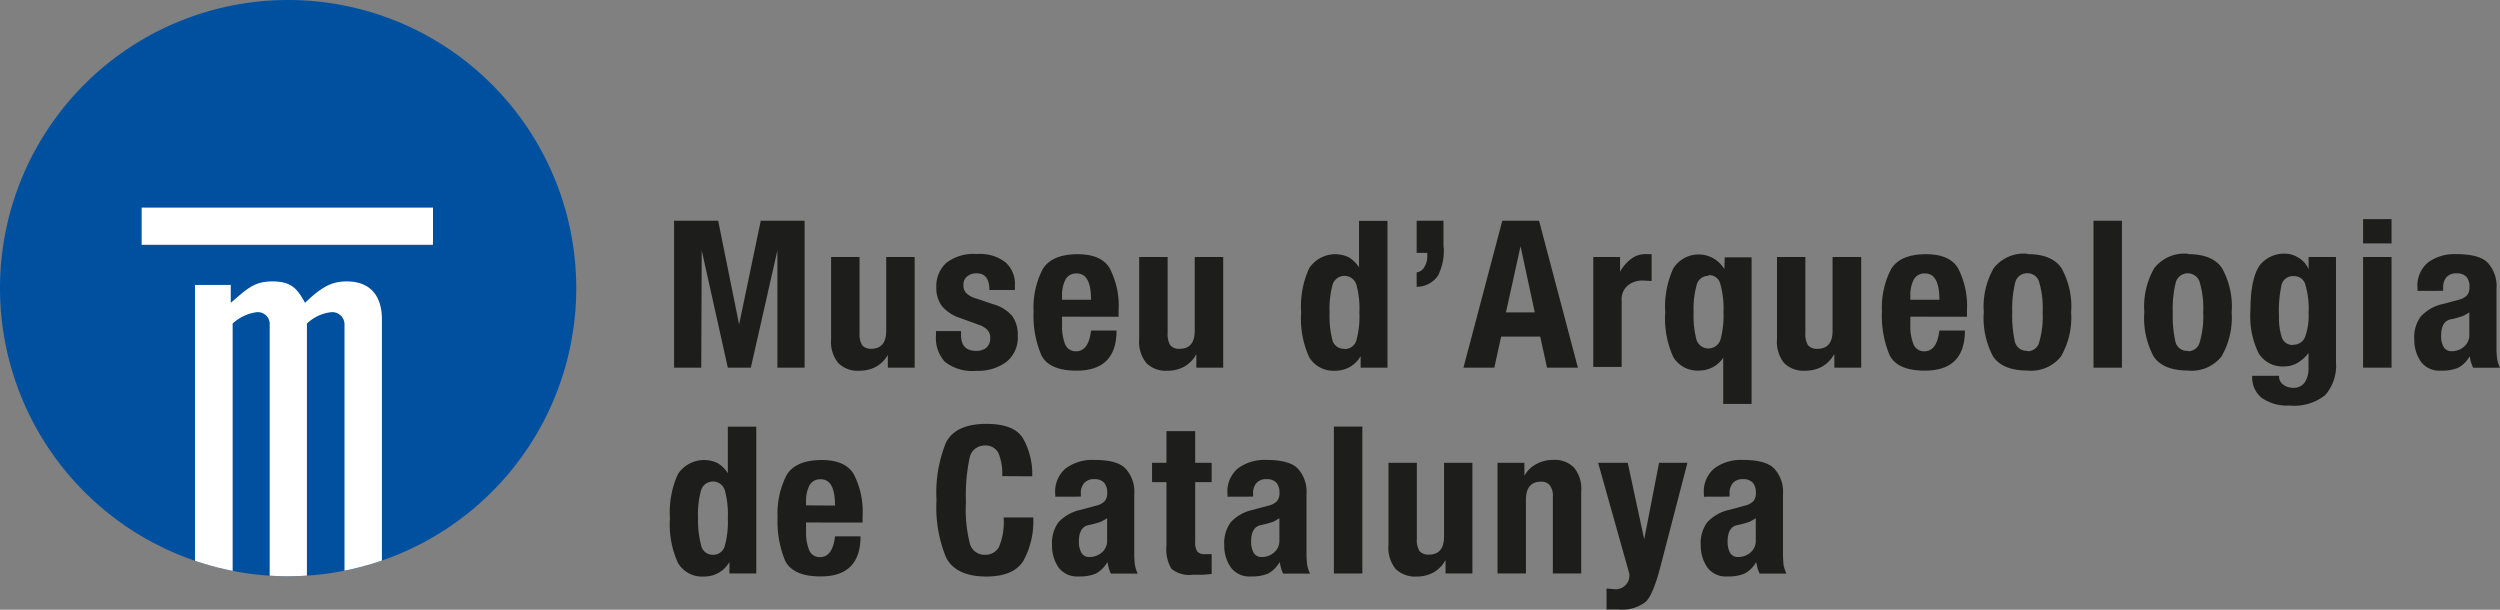 <svg xmlns="http://www.w3.org/2000/svg" xmlns:xlink="http://www.w3.org/1999/xlink" viewBox="0 0 279.39 68.14"><rect x="0" y="0" width="279.39" height="68.14" fill="#808080" stroke="none"/><defs><style>.cls-1{fill:none;}.cls-2{fill:#0050a0;}.cls-3{clip-path:url(#clip-path);}.cls-4{fill:#fff;}.cls-5,.cls-6{fill:#1d1d1b;}.cls-5{fill-rule:evenodd;}</style><clipPath id="clip-path"><path class="cls-1" d="M0,32.2A32.2,32.2,0,1,1,32.19,64.4,32.2,32.2,0,0,1,0,32.2Z"/></clipPath></defs><g id="Capa_2" data-name="Capa 2"><g id="Capa_1-2" data-name="Capa 1"><path class="cls-2" d="M0,32.2A32.2,32.2,0,1,1,32.19,64.4,32.2,32.2,0,0,1,0,32.2Z"/><g class="cls-3"><polygon class="cls-4" points="15.83 23.2 48.39 23.2 48.39 27.36 15.83 27.36 15.83 23.2 15.83 23.2"/><path class="cls-4" d="M34.3,66.58V36.16A4.67,4.67,0,0,1,37,34.89a1.37,1.37,0,0,1,1.5,1.45V66.58h4.18V35.67c0-2.61-1.31-4.22-3.92-4.22-1.53,0-2.66.45-4.67,2.39-.9-1.64-1.57-2.39-3.66-2.39s-2.88.9-4.64,2.39v-2h-4V66.58H26V36.16a4.89,4.89,0,0,1,2.69-1.27,1.33,1.33,0,0,1,1.45,1.45V66.58Z"/></g><path class="cls-5" d="M79.7,62A1.32,1.32,0,0,0,81,61a10.12,10.12,0,0,0,.34-3.12A10.07,10.07,0,0,0,81,54.78a1.39,1.39,0,0,0-2.65,0,10.09,10.09,0,0,0-.34,3.11A10.86,10.86,0,0,0,78.37,61,1.31,1.31,0,0,0,79.7,62Zm1.82.8a3.21,3.21,0,0,1-2.85,1.63,3.14,3.14,0,0,1-2.9-1.51,10.37,10.37,0,0,1-.9-5,10.26,10.26,0,0,1,.9-4.95,3.5,3.5,0,0,1,4.42-1.22,3.61,3.61,0,0,1,1.15,1.13l0-5.2h3.18V64.09h-3V62.78Z"/><path class="cls-5" d="M90.08,58.39v1a5.33,5.33,0,0,0,.34,2.07,1.26,1.26,0,0,0,1.22.8c.94,0,1.5-.77,1.68-2.32h2.85q0,4.49-4.48,4.48c-2,0-3.35-.58-3.94-1.74a11.49,11.49,0,0,1-.85-4.88,9.35,9.35,0,0,1,1-4.69c.68-1.14,2-1.7,3.94-1.7,1.74,0,2.93.52,3.56,1.56a9.17,9.17,0,0,1,1,4.72v.71Zm3.24-1.89c0-2-.54-2.94-1.61-2.94a1.34,1.34,0,0,0-1.26.71A3.74,3.74,0,0,0,90.08,56v.48Z"/><path class="cls-6" d="M112,53.21a5.74,5.74,0,0,0-.44-2.62,1.6,1.6,0,0,0-1.54-.8,1.69,1.69,0,0,0-1.66,1.38,20.1,20.1,0,0,0-.41,4.94,15.23,15.23,0,0,0,.46,4.72A1.69,1.69,0,0,0,110.09,62a1.72,1.72,0,0,0,1.54-.85,7.07,7.07,0,0,0,.53-3.32h3.31a9.11,9.11,0,0,1-1.11,4.86q-1.1,1.74-4.11,1.74-3.41,0-4.51-2.11a14.68,14.68,0,0,1-1.08-6.42,14.85,14.85,0,0,1,1.06-6.44q1.08-2.09,4.53-2.09,3.15,0,4.11,1.68a8.13,8.13,0,0,1,1,4.18Z"/><path class="cls-5" d="M117.93,55.51v-.3a3.36,3.36,0,0,1,1.2-2.89,5,5,0,0,1,3.15-.92c1.74,0,2.93.32,3.54,1a3.84,3.84,0,0,1,.94,2.83V61.7a9.94,9.94,0,0,0,.07,1.4,3.55,3.55,0,0,0,.32,1h-3a2.93,2.93,0,0,1-.21-.53c-.06-.21-.12-.46-.18-.76a3.31,3.31,0,0,1-1.29,1.29,4.63,4.63,0,0,1-1.91.32,2.59,2.59,0,0,1-2.26-1,4.27,4.27,0,0,1-.73-2.49,3.94,3.94,0,0,1,.71-2.55A4.68,4.68,0,0,1,120.67,57l1.79-.48a2,2,0,0,0,1-.51,1.44,1.44,0,0,0,.28-.94,1.66,1.66,0,0,0-.35-1.13,1.45,1.45,0,0,0-1.13-.39,1.38,1.38,0,0,0-1.1.44,1.66,1.66,0,0,0-.37,1.17v.34Zm5.8,2.4c-.2.13-.43.26-.67.39a11,11,0,0,1-1.43.39c-.7.15-1.06.76-1.06,1.84a2.53,2.53,0,0,0,.28,1.24,1,1,0,0,0,.92.48,2.05,2.05,0,0,0,1.33-.48,1.69,1.69,0,0,0,.63-1.43V57.91Z"/><path class="cls-6" d="M130.4,48.18h3.17v3.54h1.84v2.16h-1.84v6.69a1.82,1.82,0,0,0,.23,1.06,1.08,1.08,0,0,0,.9.3l.71,0v2.21a10.81,10.81,0,0,1-1.11.09c-.33,0-.65,0-1,0a3.13,3.13,0,0,1-2.39-.67,4.29,4.29,0,0,1-.55-2.6V53.88h-1.61V51.72h1.61V48.18Z"/><path class="cls-5" d="M137.18,55.51v-.3a3.36,3.36,0,0,1,1.2-2.89,5,5,0,0,1,3.15-.92q2.63,0,3.54,1a3.84,3.84,0,0,1,.94,2.83V61.7a9.94,9.94,0,0,0,.07,1.4,3.55,3.55,0,0,0,.32,1h-3a2.93,2.93,0,0,1-.21-.53c-.06-.21-.12-.46-.18-.76a3.31,3.31,0,0,1-1.29,1.29,4.63,4.63,0,0,1-1.91.32,2.56,2.56,0,0,1-2.25-1,4.21,4.21,0,0,1-.74-2.49,3.94,3.94,0,0,1,.71-2.55A4.68,4.68,0,0,1,139.92,57l1.79-.48a2,2,0,0,0,1-.51,1.44,1.44,0,0,0,.28-.94,1.66,1.66,0,0,0-.35-1.13,1.43,1.43,0,0,0-1.13-.39,1.38,1.38,0,0,0-1.1.44,1.66,1.66,0,0,0-.37,1.17v.34Zm5.8,2.4c-.2.13-.43.26-.67.39a11,11,0,0,1-1.43.39c-.7.15-1.06.76-1.06,1.84a2.53,2.53,0,0,0,.28,1.24,1,1,0,0,0,.92.48,2.05,2.05,0,0,0,1.33-.48,1.69,1.69,0,0,0,.63-1.43V57.91Z"/><polygon class="cls-6" points="149.07 47.67 152.25 47.67 152.25 64.09 149.07 64.09 149.07 47.67 149.07 47.67"/><path class="cls-6" d="M161.51,62.64A3.41,3.41,0,0,1,160.16,64a3.93,3.93,0,0,1-1.84.43,3.08,3.08,0,0,1-2.35-.85,3.73,3.73,0,0,1-.8-2.66V51.72h3.17v8.53a2.33,2.33,0,0,0,.3,1.34,1.3,1.3,0,0,0,1.06.39c1.12,0,1.68-.69,1.68-2V51.72h3.17V64.09h-3V62.64Z"/><path class="cls-6" d="M167.36,51.72h3v1.45a3.25,3.25,0,0,1,1.34-1.31,3.77,3.77,0,0,1,1.86-.46,3,3,0,0,1,2.34.85,3.74,3.74,0,0,1,.81,2.67v9.17h-3.17V55.56a2,2,0,0,0-.33-1.31,1.18,1.18,0,0,0-1-.42c-1.12,0-1.68.69-1.68,2.05v8.21h-3.17V51.72Z"/><path class="cls-6" d="M179.55,65.77l.82.07a1.53,1.53,0,0,0,1.71-1.75L178.6,51.72h3.31l1.84,8.55,1.66-8.55h3.17l-3,11.54c-.55,2.14-1.11,3.48-1.67,4a4.29,4.29,0,0,1-3.09.85h-1.28V65.77Z"/><path class="cls-5" d="M190.42,55.51v-.3a3.36,3.36,0,0,1,1.2-2.89,5,5,0,0,1,3.15-.92q2.63,0,3.54,1a3.84,3.84,0,0,1,.95,2.83V61.7a12.21,12.21,0,0,0,.06,1.4,3.6,3.6,0,0,0,.33,1h-3a3.9,3.9,0,0,1-.21-.53c-.06-.21-.12-.46-.18-.76a3.18,3.18,0,0,1-1.29,1.29,4.6,4.6,0,0,1-1.91.32,2.56,2.56,0,0,1-2.25-1,4.28,4.28,0,0,1-.74-2.49,3.88,3.88,0,0,1,.72-2.55A4.65,4.65,0,0,1,193.16,57l1.79-.48a2,2,0,0,0,1-.51,1.39,1.39,0,0,0,.28-.94,1.66,1.66,0,0,0-.35-1.13,1.42,1.42,0,0,0-1.12-.39,1.38,1.38,0,0,0-1.11.44,1.71,1.71,0,0,0-.36,1.17v.34Zm5.8,2.4c-.2.13-.42.26-.67.39a10.69,10.69,0,0,1-1.42.39c-.71.15-1.06.76-1.06,1.84a2.53,2.53,0,0,0,.27,1.24,1,1,0,0,0,.92.48,2.08,2.08,0,0,0,1.34-.48,1.71,1.71,0,0,0,.62-1.43V57.91Z"/><polygon class="cls-6" points="75.33 24.67 80.26 24.67 82.6 36.26 85.02 24.67 89.92 24.67 89.92 41.09 86.88 41.09 86.88 27.98 83.91 41.09 81.34 41.09 78.42 27.98 78.37 41.09 75.33 41.09 75.33 24.67 75.33 24.67"/><path class="cls-6" d="M99.23,39.64A3.43,3.43,0,0,1,97.87,41a3.87,3.87,0,0,1-1.84.43,3.05,3.05,0,0,1-2.34-.85,3.73,3.73,0,0,1-.81-2.66V28.72h3.18v8.53a2.33,2.33,0,0,0,.3,1.34,1.27,1.27,0,0,0,1,.39c1.12,0,1.68-.69,1.68-2V28.72h3.18V41.09h-3V39.64Z"/><path class="cls-6" d="M107.4,37v.42c0,1.19.55,1.79,1.65,1.79a1.76,1.76,0,0,0,1.17-.34,1.37,1.37,0,0,0,.44-1.13,1.18,1.18,0,0,0-.32-.87,2.2,2.2,0,0,0-.83-.53l-2.23-.81a4.4,4.4,0,0,1-2-1.31,3.37,3.37,0,0,1-.64-2.14,3.51,3.51,0,0,1,1.1-2.69,5,5,0,0,1,3.45-1,4.62,4.62,0,0,1,3.17.92,3.19,3.19,0,0,1,1.06,2.6v.5h-2.85c0-1.24-.47-1.86-1.4-1.86a1.61,1.61,0,0,0-1.08.34,1.18,1.18,0,0,0-.42,1,1.24,1.24,0,0,0,.3.85,2.43,2.43,0,0,0,1.08.6L111,34a4.32,4.32,0,0,1,2.12,1.31,3.58,3.58,0,0,1,.62,2.23,3.45,3.45,0,0,1-1.27,2.9,5.26,5.26,0,0,1-3.33,1,5,5,0,0,1-3.54-1,3.93,3.93,0,0,1-1-2.92V37Z"/><path class="cls-5" d="M118.69,35.39v1a5.33,5.33,0,0,0,.34,2.07,1.27,1.27,0,0,0,1.22.8c.94,0,1.5-.77,1.68-2.32h2.85q0,4.49-4.48,4.48-3.06,0-3.93-1.74a11.32,11.32,0,0,1-.86-4.88,9.35,9.35,0,0,1,1-4.69c.68-1.14,2-1.7,3.94-1.7,1.74,0,2.93.52,3.56,1.56a9.06,9.06,0,0,1,1,4.72v.71Zm3.24-1.89c0-2-.53-2.94-1.61-2.94a1.34,1.34,0,0,0-1.26.71,3.74,3.74,0,0,0-.37,1.75v.48Z"/><path class="cls-6" d="M133.66,39.64A3.43,3.43,0,0,1,132.3,41a3.87,3.87,0,0,1-1.84.43,3.05,3.05,0,0,1-2.34-.85,3.73,3.73,0,0,1-.81-2.66V28.72h3.18v8.53a2.33,2.33,0,0,0,.3,1.34,1.27,1.27,0,0,0,1.05.39c1.12,0,1.68-.69,1.68-2V28.72h3.18V41.09h-3V39.64Z"/><path class="cls-5" d="M150.24,39a1.32,1.32,0,0,0,1.34-.95,10.12,10.12,0,0,0,.34-3.12,10.07,10.07,0,0,0-.34-3.13,1.39,1.39,0,0,0-2.65,0,10.09,10.09,0,0,0-.34,3.11,10.81,10.81,0,0,0,.32,3.12,1.31,1.31,0,0,0,1.33.95Zm1.82.8a3.21,3.21,0,0,1-2.85,1.63,3.14,3.14,0,0,1-2.9-1.51,10.37,10.37,0,0,1-.9-5,10.26,10.26,0,0,1,.9-4.95,3.5,3.5,0,0,1,4.42-1.22,3.61,3.61,0,0,1,1.15,1.13l0-5.2h3.18V41.09h-3V39.78Z"/><path class="cls-6" d="M161.35,27.66a6.27,6.27,0,0,1-.64,3.13,2.86,2.86,0,0,1-2.39,1.26V30.44a1.16,1.16,0,0,0,.87-.62,2.19,2.19,0,0,0,.32-1.19v-.37h-1.19V24.67h3v3Z"/><path class="cls-5" d="M167.86,24.67H172l4.34,16.42h-3.45l-.76-3.47h-4.37L167,41.09h-3.45l4.34-16.42Zm.44,10.24h3.22l-1.59-7.39-1.63,7.39Z"/><path class="cls-6" d="M178.05,28.72h3v1.65a4.58,4.58,0,0,1,1.24-1.44A2.65,2.65,0,0,1,184,28.4l.58,0v3l-1-.05a2.63,2.63,0,0,0-1.66.55,2,2,0,0,0-.69,1.68v7.43h-3.17V28.72Z"/><path class="cls-5" d="M190.93,30.83a1.31,1.31,0,0,0-1.31,1,10,10,0,0,0-.35,3.11A10.39,10.39,0,0,0,189.6,38a1.41,1.41,0,0,0,2.66,0,10.05,10.05,0,0,0,.35-3.12,10,10,0,0,0-.35-3.13,1.28,1.28,0,0,0-1.33-1Zm1.68,9.11a3.22,3.22,0,0,1-2.71,1.47A3.14,3.14,0,0,1,187,39.9a10.37,10.37,0,0,1-.9-5A10.26,10.26,0,0,1,187,30a3.34,3.34,0,0,1,5.7.07l.05-1.31h3V45.14h-3.17v-5.2Z"/><path class="cls-6" d="M204.94,39.64A3.43,3.43,0,0,1,203.58,41a3.87,3.87,0,0,1-1.84.43,3.08,3.08,0,0,1-2.35-.85,3.78,3.78,0,0,1-.8-2.66V28.72h3.17v8.53a2.33,2.33,0,0,0,.3,1.34,1.31,1.31,0,0,0,1.06.39c1.12,0,1.68-.69,1.68-2V28.72H208V41.09h-3V39.64Z"/><path class="cls-5" d="M213.49,35.39v1a5.32,5.32,0,0,0,.35,2.07,1.25,1.25,0,0,0,1.22.8c.93,0,1.49-.77,1.68-2.32h2.85q0,4.49-4.49,4.48-3.06,0-3.93-1.74a11.34,11.34,0,0,1-.85-4.88,9.35,9.35,0,0,1,1-4.69c.67-1.14,2-1.7,3.93-1.7q2.63,0,3.57,1.56a9.18,9.18,0,0,1,1,4.72v.71Zm3.25-1.89c0-2-.54-2.94-1.61-2.94a1.34,1.34,0,0,0-1.27.71,3.87,3.87,0,0,0-.37,1.75v.48Z"/><path class="cls-5" d="M226.58,28.4c1.82,0,3.09.52,3.8,1.56a8.81,8.81,0,0,1,1.08,4.95,8.68,8.68,0,0,1-1.13,4.92,4.24,4.24,0,0,1-3.75,1.58c-1.82,0-3.1-.51-3.82-1.54a9.09,9.09,0,0,1-1.06-5,8.61,8.61,0,0,1,1.11-4.9,4.26,4.26,0,0,1,3.77-1.61Zm0,10.85a1.32,1.32,0,0,0,1.31-1,10.11,10.11,0,0,0,.39-3.35,10.14,10.14,0,0,0-.39-3.36,1.32,1.32,0,0,0-1.31-1,1.35,1.35,0,0,0-1.38,1.08,12.31,12.31,0,0,0-.32,3.27,13.09,13.09,0,0,0,.3,3.31,1.33,1.33,0,0,0,1.4,1Z"/><polygon class="cls-6" points="233.96 24.67 237.14 24.67 237.14 41.09 233.96 41.09 233.96 24.67 233.96 24.67"/><path class="cls-5" d="M244.52,28.4c1.82,0,3.09.52,3.8,1.56a8.81,8.81,0,0,1,1.08,4.95,8.68,8.68,0,0,1-1.13,4.92,4.24,4.24,0,0,1-3.75,1.58c-1.82,0-3.1-.51-3.82-1.54a9.09,9.09,0,0,1-1.06-5,8.61,8.61,0,0,1,1.11-4.9,4.26,4.26,0,0,1,3.77-1.61Zm0,10.85a1.32,1.32,0,0,0,1.31-1,10.11,10.11,0,0,0,.39-3.35,10.14,10.14,0,0,0-.39-3.36,1.39,1.39,0,0,0-2.69.09,12.31,12.31,0,0,0-.32,3.27,13.09,13.09,0,0,0,.3,3.31,1.33,1.33,0,0,0,1.4,1Z"/><path class="cls-5" d="M261.06,28.72V40.47a5,5,0,0,1-1.2,3.68,5.53,5.53,0,0,1-4,1.17,4.93,4.93,0,0,1-3.12-.87A2.93,2.93,0,0,1,251.7,42h3a1.11,1.11,0,0,0,.48,1,1.85,1.85,0,0,0,1.06.34,1.5,1.5,0,0,0,1.34-.62,2.84,2.84,0,0,0,.41-1.61V39.44a4.11,4.11,0,0,1-1.24,1.12,2.9,2.9,0,0,1-1.45.39,3.16,3.16,0,0,1-2.87-1.44,9.4,9.4,0,0,1-.93-4.81c0-2.39.35-4,1-5a3.44,3.44,0,0,1,2.85-1.35,2.73,2.73,0,0,1,1.45.41A2.68,2.68,0,0,1,258,30.1l0-1.38Zm-4.76,9.8a1.37,1.37,0,0,0,1.33-.92A7.11,7.11,0,0,0,258,35a9.6,9.6,0,0,0-.37-3.22,1.28,1.28,0,0,0-1.28-.92,1.31,1.31,0,0,0-1.36.92,13.65,13.65,0,0,0-.3,3.55,7.17,7.17,0,0,0,.32,2.39,1.25,1.25,0,0,0,1.27.83Z"/><path class="cls-5" d="M264.09,28.72h3.18V41.09h-3.18V28.72Zm0-4.23h3.18V27.2h-3.18V24.49Z"/><path class="cls-5" d="M270.17,32.51v-.3a3.36,3.36,0,0,1,1.19-2.89,5,5,0,0,1,3.15-.92q2.63,0,3.54,1a3.84,3.84,0,0,1,.95,2.83V38.7a9.94,9.94,0,0,0,.07,1.4,3.25,3.25,0,0,0,.32,1h-3c-.07-.15-.14-.33-.21-.53s-.12-.46-.18-.76a3.18,3.18,0,0,1-1.29,1.29,4.6,4.6,0,0,1-1.91.32,2.56,2.56,0,0,1-2.25-1,4.28,4.28,0,0,1-.74-2.49,3.88,3.88,0,0,1,.72-2.55A4.65,4.65,0,0,1,272.9,34l1.8-.48a2,2,0,0,0,1-.51,1.37,1.37,0,0,0,.28-.94,1.66,1.66,0,0,0-.34-1.13,1.45,1.45,0,0,0-1.13-.39,1.4,1.4,0,0,0-1.11.44,1.71,1.71,0,0,0-.36,1.17v.34Zm5.79,2.4c-.2.13-.42.26-.67.39a10.69,10.69,0,0,1-1.42.39c-.71.15-1.06.76-1.06,1.84a2.42,2.42,0,0,0,.28,1.24,1,1,0,0,0,.92.48,2.07,2.07,0,0,0,1.33-.48,1.71,1.71,0,0,0,.62-1.43V34.91Z"/></g></g></svg>